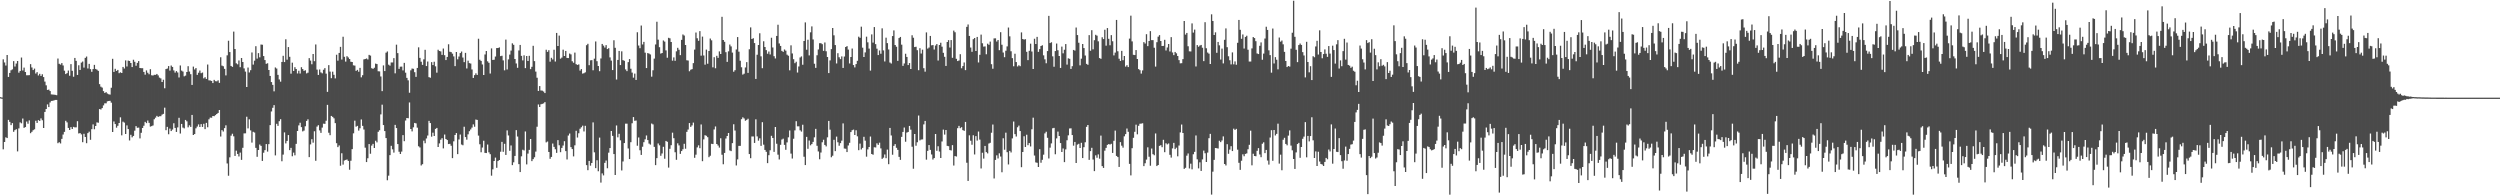 <?xml version="1.0" encoding="UTF-8"?>
<svg xmlns="http://www.w3.org/2000/svg" width="1920" height="150">
  <path d="M0 74.613h1v1.000H0zM1 74.894h1v1.000H1zM2 45.551h1v69.129H2zM3 47.996h1v61.076H3zM4 50.316h1v55.137H4zM5 42.252h1v63.795H5zM6 59.082h1v32.993H6zM7 56.007h1v37.571H7zM8 53.955h1v42.142H8zM9 53.288h1v41.287H9zM10 46.947h1v54.271H10zM11 51.111h1v48.824H11zM12 48.803h1v50.432H12zM13 46.834h1v69.457H13zM14 55.831h1v42.802H14zM15 54.465h1v39.517H15zM16 44.159h1v50.563H16zM17 54.142h1v36.882H17zM18 51.922h1v46.304H18zM19 55.318h1v42.266H19zM20 57.809h1v35.554H20zM21 57.821h1v37.212H21zM22 57.679h1v34.791H22zM23 49.251h1v53.048H23zM24 51.817h1v49.386H24zM25 53.800h1v46.169H25zM26 52.674h1v46.660H26zM27 56.479h1v36.225H27zM28 55.411h1v39.012H28zM29 57.943h1v34.317H29zM30 56.678h1v36.207H30zM31 58.323h1v32.632H31zM32 57.029h1v35.317H32zM33 59.196h1v39.108H33zM34 62.677h1v23.294H34zM35 65.559h1v18.144H35zM36 69.049h1v11.123H36zM37 68.823h1v13.400H37zM38 69.916h1v8.763H38zM39 72.512h1v5.022H39zM40 72.597h1v4.837H40zM41 72.727h1v4.386H41zM42 72.871h1v3.866H42zM43 73.115h1v3.622H43zM44 44.954h1v65.013H44zM45 49.001h1v60.222H45zM46 49.609h1v60.550H46zM47 48.412h1v58.259H47zM48 50.270h1v53.050H48zM49 54.259h1v47.003H49zM50 56.871h1v35.893H50zM51 56.180h1v37.810H51zM52 54.169h1v44.076H52zM53 58.183h1v41.645H53zM54 49.249h1v48.393H54zM55 54.359h1v44.730H55zM56 58.921h1v38.521H56zM57 44.475h1v53.355H57zM58 46.740h1v51.043H58zM59 57.531h1v35.570H59zM60 50.143h1v52.339H60zM61 53.715h1v48.484H61zM62 48.054h1v55.155H62zM63 47.274h1v61.943H63zM64 51.921h1v50.859H64zM65 44.462h1v60.730H65zM66 43.411h1v66.584H66zM67 52.593h1v49.649H67zM68 49.074h1v52.054H68zM69 53.091h1v54.264H69zM70 55.150h1v44.092H70zM71 53.065h1v42.484H71zM72 49.837h1v49.431H72zM73 52.936h1v43.816H73zM74 53.529h1v40.462H74zM75 54.414h1v39.832H75zM76 64.613h1v19.128H76zM77 66.557h1v17.578H77zM78 67.262h1v15.746H78zM79 69.974h1v10.994H79zM80 71.366h1v8.005H80zM81 70.747h1v8.603H81zM82 71.840h1v5.962H82zM83 72.419h1v5.155H83zM84 72.677h1v4.740H84zM85 67.373h1v11.490H85zM86 45.172h1v56.217H86zM87 55.229h1v38.081H87zM88 52.823h1v42.440H88zM89 54.468h1v43.564H89zM90 53.725h1v42.887H90zM91 56.200h1v38.254H91zM92 55.535h1v34.594H92zM93 56.055h1v47.878H93zM94 51.393h1v42.057H94zM95 52.645h1v41.497H95zM96 46.386h1v56.541H96zM97 51.025h1v45.280H97zM98 46.566h1v52.551H98zM99 46.828h1v61.068H99zM100 48.397h1v55.114H100zM101 51.530h1v53.963H101zM102 45.884h1v58.521H102zM103 47.462h1v52.905H103zM104 50.487h1v46.377H104zM105 48.302h1v49.836H105zM106 46.889h1v51.107H106zM107 52.217h1v54.057H107zM108 52.363h1v49.615H108zM109 52.381h1v45.936H109zM110 55.252h1v41.330H110zM111 57.333h1v36.267H111zM112 54.060h1v40.512H112zM113 55.868h1v36.720H113zM114 57.027h1v37.331H114zM115 53.140h1v44.091H115zM116 57.824h1v39.039H116zM117 57.992h1v38.348H117zM118 57.457h1v34.155H118zM119 57.507h1v32.860H119zM120 56.778h1v32.188H120zM121 57.893h1v31.909H121zM122 59.580h1v29.730H122zM123 60.185h1v29.031H123zM124 62.985h1v25.041H124zM125 61.224h1v26.205H125zM126 67.805h1v14.892H126zM127 53.047h1v46.952H127zM128 52.636h1v44.815H128zM129 50.732h1v52.386H129zM130 54.211h1v44.557H130zM131 50.327h1v50.353H131zM132 51.416h1v48.047H132zM133 54.083h1v40.598H133zM134 55.759h1v42.501H134zM135 54.573h1v46.764H135zM136 55.674h1v42.169H136zM137 59.507h1v30.977H137zM138 50.297h1v52.235H138zM139 54.211h1v40.953H139zM140 54.930h1v43.077H140zM141 58.647h1v39.950H141zM142 58.070h1v34.023H142zM143 55.272h1v37.911H143zM144 50.826h1v46.957H144zM145 54.939h1v41.334H145zM146 56.983h1v40.499H146zM147 65.236h1v23.035H147zM148 51.152h1v52.518H148zM149 53.347h1v49.629H149zM150 52.298h1v46.278H150zM151 57.500h1v39.660H151zM152 55.850h1v39.671H152zM153 54.146h1v43.390H153zM154 56.209h1v39.144H154zM155 55.714h1v41.749H155zM156 60.171h1v34.925H156zM157 59.300h1v39.858H157zM158 60.617h1v33.737H158zM159 49.570h1v48.167H159zM160 61.679h1v29.985H160zM161 61.814h1v28.521H161zM162 62.148h1v28.258H162zM163 63.805h1v25.259H163zM164 61.330h1v27.930H164zM165 62.351h1v26.051H165zM166 62.449h1v25.096H166zM167 61.682h1v25.072H167zM168 63.643h1v20.861H168zM169 44.004h1v60.874H169zM170 50.371h1v49.568H170zM171 50.916h1v50.080H171zM172 52.891h1v45.503H172zM173 57.905h1v38.345H173zM174 42.499h1v83.052H174zM175 31.309h1v103.643H175zM176 39.975h1v80.850H176zM177 50.661h1v53.530H177zM178 51.342h1v51.347H178zM179 24.263h1v80.459H179zM180 37.609h1v82.148H180zM181 48.626h1v67.084H181zM182 49.418h1v68.786H182zM183 46.413h1v73.746H183zM184 51.586h1v65.636H184zM185 44.526h1v78.270H185zM186 47.600h1v65.910H186zM187 52.525h1v49.948H187zM188 54.968h1v47.454H188zM189 66.796h1v22.858H189zM190 51.847h1v46.785H190zM191 55.674h1v35.993H191zM192 53.890h1v46.277H192zM193 40.311h1v69.187H193zM194 49.617h1v51.582H194zM195 46.571h1v55.193H195zM196 35.467h1v78.120H196zM197 45.013h1v75.392H197zM198 40.783h1v74.413H198zM199 44.010h1v66.969H199zM200 34.205h1v77.800H200zM201 34.369h1v89.224H201zM202 43.075h1v74.248H202zM203 46.142h1v69.165H203zM204 48.998h1v61.662H204zM205 48.595h1v67.828H205zM206 53.738h1v56.933H206zM207 58.329h1v37.792H207zM208 63.008h1v22.608H208zM209 65.195h1v17.614H209zM210 70.162h1v10.556H210zM211 51.810h1v67.534H211zM212 52.614h1v42.487H212zM213 57.486h1v39.204H213zM214 61.038h1v32.047H214zM215 62.710h1v28.849H215zM216 47.552h1v76.321H216zM217 42.859h1v75.865H217zM218 47.671h1v54.013H218zM219 30.167h1v79.963H219zM220 45.814h1v62.398H220zM221 36.172h1v67.555H221zM222 43.604h1v71.688H222zM223 56.569h1v56.977H223zM224 48.143h1v71.860H224zM225 54.468h1v62.731H225zM226 51.603h1v67.678H226zM227 53.016h1v57.453H227zM228 56.400h1v44.215H228zM229 54.326h1v41.970H229zM230 56.458h1v37.813H230zM231 51.614h1v46.038H231zM232 53.018h1v47.919H232zM233 54.439h1v45.884H233zM234 53.958h1v43.038H234zM235 56.367h1v36.493H235zM236 55.814h1v35.819H236zM237 44.663h1v76.016H237zM238 46.536h1v64.367H238zM239 49.353h1v57.559H239zM240 41.450h1v68.139H240zM241 46.988h1v53.811H241zM242 34.150h1v89.328H242zM243 53.432h1v43.815H243zM244 57.566h1v38.581H244zM245 53.339h1v46.798H245zM246 55.619h1v46.401H246zM247 56.321h1v41.699H247zM248 53.554h1v41.430H248zM249 52.323h1v42.800H249zM250 56.555h1v36.145H250zM251 70.571h1v9.970H251zM252 50.035h1v51.920H252zM253 55.000h1v48.820H253zM254 60.060h1v29.002H254zM255 55.049h1v34.694H255zM256 57.455h1v33.444H256zM257 60.193h1v34.361H257zM258 42.039h1v67.926H258zM259 46.608h1v66.388H259zM260 40.650h1v71.090H260zM261 35.969h1v91.320H261zM262 45.731h1v71.999H262zM263 28.208h1v98.201H263zM264 43.637h1v79.637H264zM265 47.319h1v75.491H265zM266 43.155h1v79.339H266zM267 44.121h1v79.500H267zM268 45.326h1v85.044H268zM269 47.434h1v75.995H269zM270 47.611h1v66.935H270zM271 50.190h1v52.218H271zM272 50.383h1v42.303H272zM273 54.433h1v42.850H273zM274 53.652h1v43.027H274zM275 55.077h1v45.229H275zM276 52.104h1v46.403H276zM277 59.414h1v32.332H277zM278 57.769h1v38.879H278zM279 45.613h1v53.866H279zM280 45.287h1v68.114H280zM281 44.885h1v79.569H281zM282 45.648h1v75.898H282zM283 42.120h1v68.511H283zM284 42.727h1v75.322H284zM285 52.386h1v59.416H285zM286 52.876h1v57.602H286zM287 52.032h1v61.636H287zM288 48.829h1v59.258H288zM289 49.199h1v60.158H289zM290 54.744h1v46.494H290zM291 54.819h1v45.206H291zM292 58.741h1v29.125H292zM293 69.981h1v10.392H293zM294 50.220h1v45.841H294zM295 54.581h1v46.094H295zM296 40.458h1v65.565H296zM297 39.542h1v98.891H297zM298 49.684h1v85.217H298zM299 50.423h1v68.726H299zM300 47.985h1v63.991H300zM301 47.974h1v66.699H301zM302 44.634h1v72.587H302zM303 56.330h1v39.557H303zM304 34.329h1v64.039H304zM305 40.815h1v69.847H305zM306 52.902h1v63.624H306zM307 51.218h1v67.063H307zM308 51.143h1v65.274H308zM309 54.060h1v49.710H309zM310 48.268h1v60.158H310zM311 55.830h1v36.719H311zM312 59.778h1v30.844H312zM313 61.702h1v29.110H313zM314 71.210h1v7.493H314zM315 54.020h1v45.075H315zM316 52.638h1v48.265H316zM317 52.837h1v44.962H317zM318 55.446h1v38.965H318zM319 59.020h1v35.764H319zM320 52.161h1v45.906H320zM321 36.340h1v76.015H321zM322 44.427h1v68.827H322zM323 47.423h1v79.658H323zM324 49.824h1v76.290H324zM325 45.575h1v62.475H325zM326 38.227h1v71.817H326zM327 50.747h1v55.612H327zM328 47.252h1v56.844H328zM329 59.236h1v33.606H329zM330 59.681h1v34.850H330zM331 47.695h1v57.250H331zM332 49.965h1v51.925H332zM333 47.412h1v57.026H333zM334 50.945h1v48.050H334zM335 55.810h1v42.435H335zM336 38.206h1v74.715H336zM337 39.146h1v70.964H337zM338 39.484h1v67.820H338zM339 42.115h1v64.031H339zM340 37.274h1v76.685H340zM341 42.375h1v60.973H341zM342 46.143h1v60.629H342zM343 43.746h1v63.815H343zM344 33.980h1v76.659H344zM345 39.739h1v70.706H345zM346 40.022h1v71.883H346zM347 41.223h1v80.240H347zM348 43.333h1v65.211H348zM349 50.805h1v52.884H349zM350 39.916h1v62.293H350zM351 45.550h1v72.808H351zM352 43.395h1v63.699H352zM353 40.761h1v62.568H353zM354 39.575h1v71.439H354zM355 44.187h1v67.402H355zM356 47.718h1v49.626H356zM357 40.604h1v64.667H357zM358 52.585h1v54.679H358zM359 46.615h1v56.543H359zM360 48.495h1v52.250H360zM361 48.782h1v50.625H361zM362 53.348h1v44.674H362zM363 59.846h1v35.703H363zM364 57.706h1v39.609H364zM365 56.336h1v35.459H365zM366 57.545h1v34.582H366zM367 29.729h1v74.405H367zM368 45.899h1v64.909H368zM369 46.780h1v70.161H369zM370 49.532h1v63.775H370zM371 57.588h1v50.512H371zM372 41.835h1v75.579H372zM373 39.172h1v78.377H373zM374 47.093h1v63.901H374zM375 48.212h1v68.763H375zM376 56.461h1v61.988H376zM377 37.164h1v97.774H377zM378 46.043h1v84.027H378zM379 45.880h1v77.785H379zM380 43.413h1v77.613H380zM381 36.935h1v91.927H381zM382 36.845h1v86.852H382zM383 36.399h1v86.488H383zM384 43.094h1v73.415H384zM385 42.815h1v66.157H385zM386 46.375h1v70.214H386zM387 54.034h1v56.402H387zM388 30.400h1v88.576H388zM389 53.325h1v46.823H389zM390 45.611h1v58.438H390zM391 41.954h1v73.842H391zM392 38.865h1v72.842H392zM393 33.300h1v93.502H393zM394 34.424h1v90.256H394zM395 45.332h1v74.439H395zM396 48.727h1v51.220H396zM397 52.050h1v52.823H397zM398 38.770h1v87.291H398zM399 34.484h1v97.683H399zM400 42.902h1v77.164H400zM401 46.400h1v68.580H401zM402 42.492h1v73.046H402zM403 52.334h1v48.631H403zM404 42.995h1v83.246H404zM405 46.845h1v71.129H405zM406 42.830h1v72.255H406zM407 53.107h1v53.647H407zM408 51.327h1v72.423H408zM409 35.169h1v87.057H409zM410 46.963h1v73.838H410zM411 55.011h1v61.444H411zM412 59.719h1v37.620H412zM413 69.815h1v10.439H413zM414 66.088h1v16.092H414zM415 69.454h1v10.626H415zM416 69.624h1v10.161H416zM417 70.324h1v9.111H417zM418 71.493h1v6.944H418zM419 38.193h1v71.154H419zM420 39.835h1v68.858H420zM421 38.576h1v78.134H421zM422 47.343h1v74.629H422zM423 44.383h1v76.132H423zM424 45.651h1v64.599H424zM425 38.203h1v74.597H425zM426 47.276h1v67.374H426zM427 25.295h1v92.108H427zM428 35.328h1v72.307H428zM429 27.359h1v84.196H429zM430 45.038h1v71.870H430zM431 44.236h1v69.378H431zM432 38.130h1v73.665H432zM433 43.013h1v65.408H433zM434 39.118h1v76.961H434zM435 44.500h1v77.960H435zM436 44.573h1v59.539H436zM437 41.105h1v61.457H437zM438 41.760h1v71.241H438zM439 47.063h1v67.436H439zM440 48.179h1v71.944H440zM441 40.388h1v71.209H441zM442 49.285h1v51.172H442zM443 49.887h1v55.728H443zM444 49.437h1v52.915H444zM445 54.208h1v44.651H445zM446 53.062h1v44.689H446zM447 56.541h1v39.989H447zM448 56.195h1v44.795H448zM449 55.561h1v41.064H449zM450 34.699h1v92.142H450zM451 33.626h1v97.081H451zM452 50.092h1v73.495H452zM453 46.311h1v80.920H453zM454 46.180h1v79.029H454zM455 53.955h1v40.046H455zM456 45.049h1v71.919H456zM457 31.834h1v97.269H457zM458 47.020h1v76.066H458zM459 50.708h1v80.806H459zM460 54.705h1v50.978H460zM461 44.898h1v95.348H461zM462 33.751h1v99.439H462zM463 35.033h1v99.675H463zM464 36.495h1v88.607H464zM465 34.672h1v88.595H465zM466 37.671h1v91.558H466zM467 37.037h1v80.222H467zM468 44.065h1v69.661H468zM469 46.536h1v54.062H469zM470 53.803h1v50.548H470zM471 30.944h1v87.393H471zM472 36.690h1v97.690H472zM473 61.079h1v35.284H473zM474 46.014h1v59.474H474zM475 39.135h1v63.606H475zM476 49.980h1v57.784H476zM477 39.407h1v91.531H477zM478 46.166h1v77.834H478zM479 46.704h1v63.184H479zM480 53.319h1v41.663H480zM481 54.647h1v40.345H481zM482 47.707h1v66.315H482zM483 45.365h1v76.811H483zM484 52.810h1v56.417H484zM485 55.778h1v38.893H485zM486 59.670h1v30.254H486zM487 56.536h1v36.224H487zM488 61.385h1v31.165H488zM489 24.791h1v87.150H489zM490 34.986h1v70.571H490zM491 37.026h1v78.402H491zM492 19.632h1v99.371H492zM493 34.172h1v78.524H493zM494 32.157h1v77.053H494zM495 40.443h1v66.568H495zM496 52.278h1v51.768H496zM497 40.753h1v66.818H497zM498 41.162h1v69.111H498zM499 41.824h1v69.241H499zM500 58.905h1v35.952H500zM501 53.956h1v41.590H501zM502 45.011h1v67.777H502zM503 34.129h1v92.694H503zM504 16.714h1v104.757H504zM505 30.457h1v79.714H505zM506 36.229h1v75.364H506zM507 41.187h1v78.456H507zM508 40.695h1v77.145H508zM509 31.057h1v81.669H509zM510 31.955h1v89.951H510zM511 38.690h1v69.547H511zM512 44.363h1v64.564H512zM513 29.007h1v99.708H513zM514 29.460h1v84.807H514zM515 32.238h1v79.296H515zM516 46.576h1v55.291H516zM517 44.096h1v62.037H517zM518 46.691h1v70.246H518zM519 39.420h1v83.297H519zM520 36.688h1v73.410H520zM521 38.179h1v73.511H521zM522 42.353h1v75.821H522zM523 30.621h1v85.388H523zM524 26.447h1v88.209H524zM525 27.274h1v83.184H525zM526 34.561h1v79.648H526zM527 46.285h1v54.997H527zM528 46.472h1v53.001H528zM529 54.717h1v39.814H529zM530 53.581h1v43.845H530zM531 53.118h1v43.200H531zM532 48.508h1v45.632H532zM533 38.110h1v83.104H533zM534 24.986h1v93.783H534zM535 29.390h1v83.798H535zM536 31.332h1v80.270H536zM537 23.898h1v89.922H537zM538 42.770h1v52.812H538zM539 28.130h1v95.664H539zM540 42.585h1v64.461H540zM541 49.667h1v54.166H541zM542 38.092h1v66.192H542zM543 48.935h1v56.424H543zM544 39.187h1v81.557H544zM545 29.614h1v90.010H545zM546 30.976h1v79.488H546zM547 51.723h1v58.922H547zM548 43.920h1v55.517H548zM549 52.449h1v44.682H549zM550 42.867h1v67.714H550zM551 44.441h1v67.343H551zM552 39.487h1v73.870H552zM553 41.464h1v64.745H553zM554 12.899h1v105.953H554zM555 30.711h1v95.423H555zM556 32.105h1v85.359H556zM557 40.088h1v66.282H557zM558 47.509h1v56.955H558zM559 39.431h1v62.725H559zM560 34.209h1v81.328H560zM561 35.628h1v80.451H561zM562 40.398h1v69.521H562zM563 55.075h1v40.354H563zM564 53.938h1v46.287H564zM565 38.010h1v89.062H565zM566 28.491h1v93.935H566zM567 39.664h1v72.338H567zM568 46.659h1v65.350H568zM569 51.654h1v39.912H569zM570 57.292h1v32.820H570zM571 56.571h1v34.397H571zM572 51.824h1v40.921H572zM573 47.715h1v44.361H573zM574 55.967h1v35.241H574zM575 37.850h1v80.481H575zM576 21.027h1v100.481H576zM577 29.943h1v74.879H577zM578 29.361h1v75.457H578zM579 33.098h1v76.664H579zM580 60.642h1v31.016H580zM581 42.030h1v62.741H581zM582 34.553h1v73.496H582zM583 25.567h1v80.694H583zM584 43.276h1v68.743H584zM585 52.392h1v41.432H585zM586 31.671h1v79.433H586zM587 36.102h1v79.053H587zM588 38.485h1v78.080H588zM589 41.283h1v84.026H589zM590 39.572h1v79.626H590zM591 41.821h1v73.562H591zM592 28.977h1v75.327H592zM593 36.469h1v69.538H593zM594 43.165h1v73.487H594zM595 44.901h1v52.657H595zM596 27.575h1v82.817H596zM597 18.993h1v99.790H597zM598 33.364h1v89.104H598zM599 35.256h1v75.940H599zM600 39.087h1v68.075H600zM601 39.813h1v66.708H601zM602 38.013h1v73.251H602zM603 38.900h1v76.126H603zM604 41.991h1v67.387H604zM605 42.782h1v62.673H605zM606 54.039h1v46.178H606zM607 34.834h1v83.131H607zM608 41.049h1v80.691H608zM609 45.476h1v61.083H609zM610 48.520h1v51.602H610zM611 47.403h1v45.674H611zM612 55.703h1v41.323H612zM613 51.057h1v45.947H613zM614 44.111h1v55.996H614zM615 43.319h1v57.737H615zM616 49.712h1v46.074H616zM617 31.468h1v88.925H617zM618 17.194h1v109.556H618zM619 38.197h1v66.927H619zM620 30.538h1v83.740H620zM621 42.562h1v65.369H621zM622 24.849h1v86.779H622zM623 20.253h1v90.415H623zM624 30.285h1v78.666H624zM625 48.936h1v56.514H625zM626 52.123h1v46.859H626zM627 42.451h1v69.528H627zM628 37.982h1v78.347H628zM629 33.177h1v89.136H629zM630 33.181h1v83.977H630zM631 33.945h1v75.334H631zM632 39.090h1v68.216H632zM633 32.589h1v78.731H633zM634 39.372h1v73.074H634zM635 43.753h1v61.724H635zM636 56.130h1v36.745H636zM637 46.362h1v53.218H637zM638 37.710h1v83.065H638zM639 21.482h1v98.131H639zM640 27.156h1v80.192H640zM641 34.588h1v81.479H641zM642 48.737h1v56.189H642zM643 40.850h1v68.431H643zM644 43.982h1v67.936H644zM645 45.420h1v64.515H645zM646 43.335h1v64.699H646zM647 52.186h1v42.562H647zM648 43.420h1v70.665H648zM649 36.091h1v78.130H649zM650 35.420h1v81.379H650zM651 38.073h1v73.627H651zM652 48.740h1v60.917H652zM653 43.800h1v57.627H653zM654 37.287h1v62.694H654zM655 49.973h1v49.585H655zM656 51.781h1v51.904H656zM657 49.223h1v50.832H657zM658 46.713h1v57.978H658zM659 28.139h1v87.224H659zM660 29.018h1v81.256H660zM661 20.485h1v94.311H661zM662 36.622h1v76.946H662zM663 43.777h1v61.293H663zM664 40.222h1v67.817H664zM665 28.173h1v92.148H665zM666 32.488h1v82.236H666zM667 37.304h1v75.600H667zM668 54.236h1v50.614H668zM669 26.442h1v91.817H669zM670 32.723h1v86.093H670zM671 20.773h1v92.349H671zM672 33.913h1v79.333H672zM673 37.364h1v72.724H673zM674 42.313h1v68.957H674zM675 38.733h1v70.847H675zM676 41.253h1v72.709H676zM677 21.764h1v100.232H677zM678 38.716h1v82.364H678zM679 47.208h1v71.436H679zM680 28.927h1v92.548H680zM681 33.121h1v81.786H681zM682 37.993h1v88.101H682zM683 48.036h1v50.192H683zM684 48.767h1v55.268H684zM685 27.704h1v91.108H685zM686 23.351h1v88.665H686zM687 34.545h1v76.138H687zM688 35.917h1v77.580H688zM689 46.734h1v68.347H689zM690 29.255h1v91.217H690zM691 28.348h1v94.450H691zM692 34.292h1v70.818H692zM693 50.579h1v50.737H693zM694 48.755h1v49.182H694zM695 41.280h1v67.553H695zM696 43.750h1v58.071H696zM697 49.974h1v51.374H697zM698 48.434h1v48.306H698zM699 53.003h1v46.579H699zM700 27.095h1v85.582H700zM701 28.983h1v100.600H701zM702 36.127h1v66.798H702zM703 35.907h1v76.002H703zM704 38.529h1v70.752H704zM705 53.929h1v34.793H705zM706 37.029h1v70.822H706zM707 41.116h1v66.020H707zM708 38.120h1v68.939H708zM709 52.361h1v43.166H709zM710 55.052h1v37.819H710zM711 24.860h1v97.780H711zM712 37.334h1v78.551H712zM713 36.519h1v74.902H713zM714 27.621h1v87.462H714zM715 34.839h1v83.791H715zM716 34.602h1v87.935H716zM717 38.042h1v83.344H717zM718 34.977h1v67.935H718zM719 33.846h1v81.986H719zM720 46.506h1v65.836H720zM721 34.574h1v81.800H721zM722 32.817h1v88.506H722zM723 35.827h1v72.826H723zM724 40.533h1v59.026H724zM725 43.639h1v59.711H725zM726 50.656h1v49.185H726zM727 32.240h1v79.769H727zM728 30.807h1v81.460H728zM729 36.532h1v78.700H729zM730 30.763h1v84.790H730zM731 44.372h1v67.072H731zM732 23.519h1v103.626H732zM733 24.769h1v95.085H733zM734 45.154h1v75.058H734zM735 46.888h1v51.581H735zM736 46.419h1v50.267H736zM737 41.646h1v56.818H737zM738 52.416h1v45.276H738zM739 50.761h1v49.177H739zM740 47.987h1v52.498H740zM741 53.883h1v39.752H741zM742 20.654h1v104.330H742zM743 18.779h1v120.189H743zM744 27.598h1v76.353H744zM745 36.503h1v71.603H745zM746 39.782h1v71.388H746zM747 30.082h1v73.791H747zM748 29.165h1v89.486H748zM749 39.186h1v65.372H749zM750 28.366h1v79.635H750zM751 47.978h1v53.055H751zM752 42.112h1v65.089H752zM753 26.554h1v102.842H753zM754 33.221h1v84.103H754zM755 35.802h1v86.014H755zM756 35.657h1v76.395H756zM757 41.692h1v75.147H757zM758 33.517h1v84.314H758zM759 34.386h1v75.853H759zM760 31.952h1v77.707H760zM761 49.312h1v52.625H761zM762 52.772h1v42.857H762zM763 29.510h1v107.529H763zM764 29.437h1v93.401H764zM765 31.922h1v87.363H765zM766 30.712h1v90.966H766zM767 38.533h1v79.240H767zM768 24.737h1v95.492H768zM769 34.333h1v97.970H769zM770 40.371h1v65.829H770zM771 43.913h1v71.089H771zM772 38.988h1v62.916H772zM773 35.615h1v81.265H773zM774 21.130h1v105.180H774zM775 27.921h1v87.933H775zM776 39.368h1v77.737H776zM777 44.628h1v61.666H777zM778 50.893h1v42.437H778zM779 41.264h1v61.742H779zM780 47.659h1v57.187H780zM781 51.026h1v46.737H781zM782 50.136h1v46.332H782zM783 50.827h1v49.836H783zM784 24.858h1v103.568H784zM785 29.950h1v86.791H785zM786 30.418h1v74.220H786zM787 30.128h1v82.784H787zM788 39.798h1v63.685H788zM789 46.175h1v65.330H789zM790 39.001h1v70.898H790zM791 33.541h1v78.941H791zM792 39.586h1v59.711H792zM793 53.002h1v37.388H793zM794 29.767h1v89.707H794zM795 33.782h1v90.961H795zM796 28.295h1v96.756H796zM797 39.841h1v88.429H797zM798 37.727h1v76.881H798zM799 35.338h1v89.643H799zM800 34.784h1v87.926H800zM801 42.514h1v76.284H801zM802 45.554h1v56.904H802zM803 48.604h1v52.558H803zM804 39.225h1v66.618H804zM805 12.168h1v109.545H805zM806 33.091h1v80.315H806zM807 32.455h1v77.653H807zM808 43.251h1v55.274H808zM809 51.240h1v46.970H809zM810 39.236h1v79.218H810zM811 33.410h1v72.874H811zM812 38.587h1v62.466H812zM813 43.027h1v61.429H813zM814 52.151h1v57.739H814zM815 35.769h1v80.950H815zM816 40.980h1v73.029H816zM817 38.216h1v86.294H817zM818 33.865h1v80.881H818zM819 49.636h1v58.101H819zM820 44.824h1v59.094H820zM821 45.167h1v53.510H821zM822 52.941h1v45.642H822zM823 50.847h1v52.882H823zM824 38.331h1v73.538H824zM825 38.848h1v70.164H825zM826 21.129h1v104.064H826zM827 26.952h1v84.103H827zM828 32.844h1v77.581H828zM829 50.172h1v63.499H829zM830 45.049h1v64.635H830zM831 33.778h1v87.618H831zM832 36.927h1v76.126H832zM833 42.628h1v66.609H833zM834 49.057h1v48.352H834zM835 49.750h1v46.275H835zM836 26.991h1v95.783H836zM837 38.972h1v77.087H837zM838 23.184h1v90.332H838zM839 37.884h1v84.642H839zM840 30.871h1v100.550H840zM841 26.737h1v92.571H841zM842 27.417h1v93.730H842zM843 31.767h1v86.822H843zM844 44.588h1v77.270H844zM845 45.182h1v58.957H845zM846 28.621h1v98.945H846zM847 29.990h1v98.983H847zM848 22.856h1v92.874H848zM849 35.093h1v78.486H849zM850 21.531h1v89.724H850zM851 29.794h1v80.859H851zM852 34.761h1v76.244H852zM853 26.984h1v83.471H853zM854 31.691h1v85.761H854zM855 42.542h1v65.595H855zM856 40.399h1v59.910H856zM857 15.327h1v104.440H857zM858 39.389h1v81.248H858zM859 45.104h1v83.100H859zM860 46.818h1v62.345H860zM861 39.057h1v72.794H861zM862 46.228h1v67.165H862zM863 42.988h1v61.714H863zM864 51.161h1v51.835H864zM865 50.088h1v48.605H865zM866 51.527h1v49.671H866zM867 29.636h1v96.200H867zM868 12.014h1v122.706H868zM869 31.809h1v82.019H869zM870 42.092h1v63.756H870zM871 42.273h1v58.939H871zM872 38.429h1v57.297H872zM873 45.325h1v57.835H873zM874 53.051h1v43.550H874zM875 53.930h1v41.096H875zM876 56.508h1v38.443H876zM877 54.051h1v40.611H877zM878 32.349h1v95.265H878zM879 33.438h1v91.958H879zM880 26.277h1v96.273H880zM881 35.447h1v77.684H881zM882 31.503h1v88.882H882zM883 23.911h1v103.384H883zM884 30.838h1v83.245H884zM885 30.805h1v87.619H885zM886 36.641h1v82.590H886zM887 51.151h1v51.347H887zM888 32.397h1v95.147H888zM889 28.156h1v98.565H889zM890 26.971h1v85.070H890zM891 31.468h1v80.053H891zM892 35.319h1v77.745H892zM893 35.231h1v72.118H893zM894 30.565h1v86.336H894zM895 38.733h1v71.287H895zM896 36.473h1v74.407H896zM897 33.790h1v76.406H897zM898 39.523h1v79.347H898zM899 28.529h1v92.524H899zM900 40.268h1v73.677H900zM901 42.318h1v67.392H901zM902 39.885h1v74.645H902zM903 40.965h1v72.429H903zM904 42.996h1v77.048H904zM905 46.179h1v65.601H905zM906 48.617h1v53.086H906zM907 48.512h1v47.114H907zM908 45.391h1v56.759H908zM909 16.112h1v113.576H909zM910 26.587h1v102.268H910zM911 25.295h1v94.234H911zM912 35.523h1v82.337H912zM913 39.440h1v89.945H913zM914 39.511h1v86.207H914zM915 17.956h1v112.109H915zM916 25.053h1v93.427H916zM917 22.736h1v93.914H917zM918 51.038h1v53.007H918zM919 34.625h1v87.731H919zM920 35.890h1v93.459H920zM921 34.949h1v89.734H921zM922 34.502h1v96.796H922zM923 36.643h1v85.756H923zM924 46.927h1v68.717H924zM925 17.052h1v100.677H925zM926 37.068h1v87.334H926zM927 40.371h1v76.809H927zM928 41.205h1v64.936H928zM929 49.149h1v53.658H929zM930 11.008h1v138.447H930zM931 16.122h1v115.738H931zM932 26.885h1v95.902H932zM933 24.824h1v88.845H933zM934 40.541h1v73.288H934zM935 32.225h1v81.838H935zM936 34.822h1v73.259H936zM937 45.702h1v63.452H937zM938 37.329h1v70.538H938zM939 48.666h1v56.066H939zM940 30.545h1v95.412H940zM941 21.800h1v105.256H941zM942 36.245h1v74.500H942zM943 43.218h1v74.918H943zM944 46.297h1v68.579H944zM945 49.437h1v62.838H945zM946 40.262h1v75.779H946zM947 49.382h1v49.438H947zM948 47.171h1v52.623H948zM949 49.693h1v49.270H949zM950 32.861h1v82.067H950zM951 15.320h1v109.728H951zM952 22.901h1v107.552H952zM953 29.774h1v93.682H953zM954 26.464h1v92.069H954zM955 37.295h1v82.694H955zM956 28.343h1v89.895H956zM957 27.450h1v90.360H957zM958 38.179h1v76.472H958zM959 47.235h1v63.990H959zM960 47.276h1v53.054H960zM961 37.156h1v89.813H961zM962 28.465h1v89.601H962zM963 29.245h1v90.575H963zM964 31.663h1v88.353H964zM965 41.047h1v74.754H965zM966 41.504h1v72.254H966zM967 35.154h1v83.480H967zM968 32.561h1v88.158H968zM969 45.889h1v64.519H969zM970 41.172h1v68.155H970zM971 29.605h1v87.985H971zM972 20.513h1v94.643H972zM973 22.997h1v100.274H973zM974 38.655h1v87.755H974zM975 42.331h1v63.282H975zM976 55.793h1v44.201H976zM977 21.887h1v101.612H977zM978 48.736h1v51.118H978zM979 43.888h1v60.138H979zM980 45.896h1v56.912H980zM981 53.228h1v41.771H981zM982 28.823h1v96.833H982zM983 32.006h1v86.799H983zM984 31.144h1v99.637H984zM985 34.034h1v73.267H985zM986 39.824h1v65.992H986zM987 46.841h1v63.709H987zM988 51.525h1v60.098H988zM989 50.705h1v53.456H989zM990 51.168h1v48.979H990zM991 37.398h1v74.405H991zM992 25.165h1v90.311H992zM993 0.566h1v121.543H993zM994 28.247h1v101.497H994zM995 38.231h1v78.796H995zM996 47.715h1v62.926H996zM997 34.628h1v75.103H997zM998 33.433h1v87.757H998zM999 34.530h1v78.390H999zM1000 40.061h1v66.525H1000zM1001 42.572h1v62.316H1001zM1002 59.430h1v34.390H1002zM1003 32.094h1v88.718H1003zM1004 47.631h1v56.773H1004zM1005 55.557h1v53.040H1005zM1006 50.842h1v53.653H1006zM1007 61.505h1v28.532H1007zM1008 43.148h1v64.647H1008zM1009 43.988h1v77.376H1009zM1010 35.685h1v80.577H1010zM1011 31.360h1v96.136H1011zM1012 41.868h1v74.679H1012zM1013 23.317h1v100.764H1013zM1014 39.928h1v86.044H1014zM1015 44.740h1v81.624H1015zM1016 41.526h1v85.983H1016zM1017 37.930h1v86.439H1017zM1018 41.267h1v80.038H1018zM1019 43.665h1v78.661H1019zM1020 35.390h1v79.445H1020zM1021 41.176h1v75.150H1021zM1022 59.038h1v36.486H1022zM1023 35.071h1v90.613H1023zM1024 38.434h1v75.994H1024zM1025 48.838h1v49.863H1025zM1026 34.049h1v82.537H1026zM1027 30.811h1v85.996H1027zM1028 52.611h1v53.465H1028zM1029 46.388h1v72.770H1029zM1030 50.839h1v72.969H1030zM1031 39.270h1v90.328H1031zM1032 29.790h1v93.465H1032zM1033 45.786h1v66.822H1033zM1034 32.679h1v90.784H1034zM1035 49.885h1v68.419H1035zM1036 50.440h1v63.907H1036zM1037 52.091h1v58.986H1037zM1038 51.223h1v59.535H1038zM1039 54.330h1v53.660H1039zM1040 55.095h1v38.527H1040zM1041 65.463h1v20.837H1041zM1042 62.015h1v22.349H1042zM1043 70.632h1v9.137H1043zM1044 34.992h1v83.371H1044zM1045 37.310h1v83.719H1045zM1046 45.512h1v61.144H1046zM1047 48.016h1v51.684H1047zM1048 53.303h1v46.089H1048zM1049 30.830h1v103.663H1049zM1050 33.081h1v115.991H1050zM1051 32.347h1v87.476H1051zM1052 40.406h1v81.046H1052zM1053 30.096h1v90.269H1053zM1054 62.208h1v28.877H1054zM1055 37.435h1v80.126H1055zM1056 42.321h1v79.420H1056zM1057 53.299h1v67.649H1057zM1058 47.891h1v69.416H1058zM1059 50.877h1v58.472H1059zM1060 45.478h1v64.406H1060zM1061 50.468h1v61.353H1061zM1062 49.751h1v54.476H1062zM1063 50.986h1v47.766H1063zM1064 60.768h1v30.871H1064zM1065 47.738h1v48.641H1065zM1066 56.078h1v40.705H1066zM1067 54.306h1v41.089H1067zM1068 59.062h1v34.266H1068zM1069 57.370h1v36.848H1069zM1070 19.437h1v112.102H1070zM1071 31.598h1v111.226H1071zM1072 41.718h1v82.901H1072zM1073 46.977h1v67.559H1073zM1074 50.913h1v63.914H1074zM1075 40.813h1v78.296H1075zM1076 36.726h1v75.405H1076zM1077 51.433h1v57.134H1077zM1078 27.882h1v100.716H1078zM1079 29.762h1v102.318H1079zM1080 48.503h1v67.482H1080zM1081 55.665h1v52.509H1081zM1082 53.761h1v40.646H1082zM1083 59.214h1v32.786H1083zM1084 66.316h1v18.379H1084zM1085 70.541h1v8.542H1085zM1086 34.978h1v89.578H1086zM1087 36.516h1v81.439H1087zM1088 50.734h1v45.995H1088zM1089 58.544h1v33.044H1089zM1090 59.105h1v29.163H1090zM1091 62.604h1v24.684H1091zM1092 30.164h1v107.154H1092zM1093 42.460h1v71.168H1093zM1094 30.492h1v83.661H1094zM1095 34.481h1v98.439H1095zM1096 38.107h1v74.336H1096zM1097 43.334h1v69.634H1097zM1098 49.484h1v65.148H1098zM1099 45.793h1v69.735H1099zM1100 44.868h1v70.305H1100zM1101 42.295h1v72.221H1101zM1102 47.830h1v62.708H1102zM1103 45.720h1v62.262H1103zM1104 54.944h1v42.345H1104zM1105 56.528h1v32.388H1105zM1106 60.997h1v30.047H1106zM1107 37.021h1v91.803H1107zM1108 42.646h1v69.890H1108zM1109 38.178h1v73.168H1109zM1110 40.765h1v73.158H1110zM1111 47.941h1v53.668H1111zM1112 55.230h1v52.561H1112zM1113 27.853h1v121.627H1113zM1114 38.986h1v86.815H1114zM1115 35.036h1v92.306H1115zM1116 40.391h1v77.923H1116zM1117 35.918h1v78.484H1117zM1118 39.050h1v80.354H1118zM1119 49.354h1v59.433H1119zM1120 49.170h1v66.935H1120zM1121 48.131h1v65.643H1121zM1122 46.019h1v68.541H1122zM1123 49.927h1v51.218H1123zM1124 49.080h1v45.784H1124zM1125 56.230h1v38.630H1125zM1126 65.002h1v18.997H1126zM1127 70.915h1v8.410H1127zM1128 37.599h1v85.746H1128zM1129 42.623h1v66.726H1129zM1130 55.259h1v35.449H1130zM1131 58.978h1v31.061H1131zM1132 56.160h1v34.765H1132zM1133 5.842h1v125.677H1133zM1134 32.258h1v94.408H1134zM1135 39.402h1v82.141H1135zM1136 32.624h1v92.512H1136zM1137 42.299h1v63.412H1137zM1138 39.058h1v76.661H1138zM1139 43.188h1v87.166H1139zM1140 53.766h1v51.915H1140zM1141 52.192h1v45.771H1141zM1142 53.124h1v48.388H1142zM1143 52.676h1v51.310H1143zM1144 51.764h1v43.384H1144zM1145 53.245h1v45.560H1145zM1146 50.555h1v51.982H1146zM1147 55.024h1v43.355H1147zM1148 41.510h1v87.458H1148zM1149 34.986h1v81.728H1149zM1150 43.270h1v66.512H1150zM1151 26.755h1v121.185H1151zM1152 30.124h1v105.724H1152zM1153 52.627h1v56.482H1153zM1154 24.170h1v110.815H1154zM1155 30.950h1v87.809H1155zM1156 55.152h1v42.995H1156zM1157 43.599h1v92.474H1157zM1158 55.992h1v47.007H1158zM1159 29.254h1v90.544H1159zM1160 43.645h1v84.419H1160zM1161 44.144h1v77.473H1161zM1162 44.962h1v66.837H1162zM1163 45.123h1v65.614H1163zM1164 35.675h1v78.801H1164zM1165 35.708h1v80.213H1165zM1166 45.347h1v57.629H1166zM1167 29.469h1v85.467H1167zM1168 48.086h1v63.296H1168zM1169 29.883h1v104.235H1169zM1170 20.855h1v112.970H1170zM1171 30.293h1v80.227H1171zM1172 18.997h1v100.296H1172zM1173 24.089h1v92.428H1173zM1174 30.876h1v84.344H1174zM1175 44.290h1v59.181H1175zM1176 48.703h1v58.201H1176zM1177 29.094h1v97.076H1177zM1178 31.371h1v106.400H1178zM1179 49.139h1v61.518H1179zM1180 33.393h1v83.923H1180zM1181 36.182h1v80.841H1181zM1182 45.639h1v67.771H1182zM1183 33.571h1v87.955H1183zM1184 34.542h1v83.304H1184zM1185 22.407h1v92.302H1185zM1186 34.606h1v79.291H1186zM1187 48.857h1v58.449H1187zM1188 44.343h1v70.964H1188zM1189 45.444h1v59.323H1189zM1190 24.444h1v114.836H1190zM1191 25.765h1v109.674H1191zM1192 42.364h1v75.800H1192zM1193 22.097h1v107.818H1193zM1194 35.333h1v75.457H1194zM1195 41.950h1v56.496H1195zM1196 58.945h1v37.180H1196zM1197 60.787h1v31.329H1197zM1198 35.124h1v90.561H1198zM1199 44.556h1v67.182H1199zM1200 52.772h1v42.193H1200zM1201 24.517h1v87.524H1201zM1202 43.829h1v65.542H1202zM1203 31.349h1v90.694H1203zM1204 45.348h1v73.873H1204zM1205 53.873h1v45.004H1205zM1206 28.586h1v98.810H1206zM1207 45.076h1v80.286H1207zM1208 41.725h1v80.396H1208zM1209 39.946h1v89.760H1209zM1210 47.032h1v82.896H1210zM1211 26.853h1v103.602H1211zM1212 24.816h1v115.722H1212zM1213 43.801h1v85.602H1213zM1214 15.415h1v119.273H1214zM1215 24.974h1v103.275H1215zM1216 36.815h1v75.381H1216zM1217 34.281h1v75.200H1217zM1218 41.708h1v70.584H1218zM1219 27.730h1v110.612H1219zM1220 31.366h1v94.017H1220zM1221 38.256h1v79.892H1221zM1222 32.243h1v91.357H1222zM1223 60.108h1v36.440H1223zM1224 32.768h1v102.223H1224zM1225 34.004h1v81.714H1225zM1226 47.989h1v56.413H1226zM1227 35.567h1v89.490H1227zM1228 38.880h1v83.957H1228zM1229 31.745h1v88.402H1229zM1230 42.314h1v59.502H1230zM1231 49.942h1v46.596H1231zM1232 24.882h1v111.586H1232zM1233 34.159h1v89.942H1233zM1234 33.566h1v95.376H1234zM1235 22.780h1v99.559H1235zM1236 28.272h1v93.213H1236zM1237 30.834h1v91.178H1237zM1238 23.395h1v113.455H1238zM1239 43.144h1v75.786H1239zM1240 39.655h1v80.590H1240zM1241 54.252h1v55.332H1241zM1242 36.527h1v85.380H1242zM1243 9.334h1v125.193H1243zM1244 32.138h1v105.530H1244zM1245 14.232h1v125.434H1245zM1246 24.503h1v106.122H1246zM1247 41.262h1v73.690H1247zM1248 45.683h1v63.832H1248zM1249 54.551h1v41.093H1249zM1250 58.315h1v38.071H1250zM1251 59.538h1v35.857H1251zM1252 68.456h1v14.769H1252zM1253 26.301h1v101.817H1253zM1254 26.665h1v94.999H1254zM1255 41.022h1v69.983H1255zM1256 32.909h1v86.517H1256zM1257 32.456h1v87.663H1257zM1258 42.047h1v71.284H1258zM1259 40.671h1v65.738H1259zM1260 35.716h1v72.163H1260zM1261 20.770h1v102.428H1261zM1262 36.785h1v72.516H1262zM1263 38.942h1v76.664H1263zM1264 36.487h1v77.448H1264zM1265 40.811h1v69.640H1265zM1266 34.691h1v79.527H1266zM1267 46.087h1v67.217H1267zM1268 25.317h1v85.008H1268zM1269 19.819h1v109.451H1269zM1270 33.459h1v85.965H1270zM1271 39.286h1v78.216H1271zM1272 41.825h1v66.972H1272zM1273 17.891h1v95.363H1273zM1274 23.906h1v122.400H1274zM1275 24.430h1v108.999H1275zM1276 32.551h1v86.514H1276zM1277 29.109h1v91.670H1277zM1278 51.516h1v49.456H1278zM1279 52.558h1v41.005H1279zM1280 53.955h1v45.748H1280zM1281 21.444h1v98.784H1281zM1282 37.963h1v81.493H1282zM1283 50.781h1v51.686H1283zM1284 17.871h1v115.961H1284zM1285 47.399h1v87.886H1285zM1286 40.420h1v84.285H1286zM1287 40.820h1v92.451H1287zM1288 51.557h1v73.906H1288zM1289 33.729h1v79.984H1289zM1290 29.817h1v96.676H1290zM1291 24.388h1v96.151H1291zM1292 24.485h1v95.704H1292zM1293 30.123h1v88.012H1293zM1294 25.451h1v102.393H1294zM1295 16.325h1v130.845H1295zM1296 36.820h1v94.120H1296zM1297 38.284h1v77.043H1297zM1298 37.511h1v80.222H1298zM1299 45.535h1v73.287H1299zM1300 41.880h1v73.356H1300zM1301 55.030h1v40.548H1301zM1302 26.025h1v98.225H1302zM1303 32.863h1v83.618H1303zM1304 56.722h1v45.867H1304zM1305 30.529h1v94.912H1305zM1306 38.970h1v74.065H1306zM1307 36.401h1v74.034H1307zM1308 36.731h1v83.712H1308zM1309 43.079h1v64.376H1309zM1310 35.845h1v76.634H1310zM1311 44.061h1v76.064H1311zM1312 46.092h1v71.862H1312zM1313 47.378h1v65.096H1313zM1314 56.331h1v43.778H1314zM1315 61.277h1v26.396H1315zM1316 48.089h1v64.981H1316zM1317 47.452h1v61.208H1317zM1318 52.961h1v50.479H1318zM1319 48.763h1v58.057H1319zM1320 51.809h1v55.172H1320zM1321 50.726h1v56.881H1321zM1322 54.201h1v51.111H1322zM1323 33.298h1v75.635H1323zM1324 53.410h1v59.974H1324zM1325 40.536h1v64.913H1325zM1326 31.728h1v80.479H1326zM1327 35.645h1v70.328H1327zM1328 38.635h1v69.794H1328zM1329 29.985h1v77.656H1329zM1330 57.456h1v37.499H1330zM1331 35.469h1v76.211H1331zM1332 30.364h1v77.109H1332zM1333 33.649h1v76.587H1333zM1334 48.891h1v52.068H1334zM1335 47.442h1v54.468H1335zM1336 23.357h1v116.485H1336zM1337 15.007h1v118.587H1337zM1338 14.753h1v102.936H1338zM1339 21.158h1v103.089H1339zM1340 28.329h1v92.474H1340zM1341 23.722h1v102.699H1341zM1342 25.199h1v111.589H1342zM1343 31.282h1v85.093H1343zM1344 23.458h1v114.689H1344zM1345 18.858h1v99.284H1345zM1346 30.285h1v99.228H1346zM1347 23.110h1v106.416H1347zM1348 36.762h1v84.298H1348zM1349 34.868h1v86.932H1349zM1350 40.547h1v66.260H1350zM1351 38.571h1v68.283H1351zM1352 27.001h1v99.178H1352zM1353 38.402h1v64.446H1353zM1354 36.578h1v76.031H1354zM1355 42.949h1v64.395H1355zM1356 44.709h1v71.870H1356zM1357 24.231h1v124.655H1357zM1358 12.434h1v121.328H1358zM1359 25.419h1v103.338H1359zM1360 26.725h1v97.289H1360zM1361 34.585h1v77.390H1361zM1362 48.598h1v63.429H1362zM1363 47.525h1v45.676H1363zM1364 55.086h1v33.969H1364zM1365 33.789h1v96.627H1365zM1366 44.309h1v64.528H1366zM1367 26.076h1v111.325H1367zM1368 22.612h1v103.475H1368zM1369 38.058h1v85.345H1369zM1370 34.008h1v80.910H1370zM1371 26.790h1v90.668H1371zM1372 44.560h1v66.899H1372zM1373 31.057h1v95.774H1373zM1374 31.883h1v89.470H1374zM1375 26.580h1v91.805H1375zM1376 36.807h1v73.450H1376zM1377 23.943h1v96.930H1377zM1378 22.662h1v111.486H1378zM1379 23.716h1v108.137H1379zM1380 35.884h1v85.739H1380zM1381 35.961h1v70.667H1381zM1382 33.763h1v77.402H1382zM1383 34.750h1v77.875H1383zM1384 43.705h1v61.582H1384zM1385 43.017h1v63.013H1385zM1386 22.661h1v104.274H1386zM1387 30.287h1v89.513H1387zM1388 34.886h1v94.531H1388zM1389 30.504h1v97.649H1389zM1390 29.776h1v88.077H1390zM1391 39.045h1v70.525H1391zM1392 45.048h1v58.263H1392zM1393 36.790h1v67.295H1393zM1394 34.732h1v78.744H1394zM1395 47.236h1v51.779H1395zM1396 42.484h1v73.557H1396zM1397 47.506h1v63.007H1397zM1398 52.891h1v41.748H1398zM1399 22.256h1v109.660H1399zM1400 36.207h1v85.112H1400zM1401 33.161h1v84.063H1401zM1402 40.299h1v72.392H1402zM1403 44.107h1v63.605H1403zM1404 31.254h1v92.855H1404zM1405 44.377h1v73.493H1405zM1406 40.189h1v75.248H1406zM1407 44.897h1v64.676H1407zM1408 43.211h1v70.758H1408zM1409 16.053h1v116.082H1409zM1410 12.088h1v114.283H1410zM1411 32.807h1v80.124H1411zM1412 20.939h1v109.387H1412zM1413 29.155h1v93.386H1413zM1414 27.328h1v91.076H1414zM1415 23.696h1v94.178H1415zM1416 9.963h1v99.805H1416zM1417 24.591h1v83.413H1417zM1418 40.506h1v70.662H1418zM1419 25.408h1v104.751H1419zM1420 31.305h1v99.047H1420zM1421 38.279h1v74.532H1421zM1422 27.612h1v92.788H1422zM1423 39.106h1v91.951H1423zM1424 46.992h1v65.939H1424zM1425 32.498h1v82.935H1425zM1426 28.378h1v80.606H1426zM1427 21.117h1v112.612H1427zM1428 30.460h1v83.359H1428zM1429 53.609h1v46.036H1429zM1430 17.955h1v101.934H1430zM1431 30.802h1v95.668H1431zM1432 34.461h1v89.582H1432zM1433 38.892h1v70.055H1433zM1434 41.232h1v66.629H1434zM1435 39.556h1v73.494H1435zM1436 41.349h1v68.099H1436zM1437 44.621h1v61.734H1437zM1438 34.016h1v78.627H1438zM1439 34.309h1v72.669H1439zM1440 23.960h1v105.596H1440zM1441 18.254h1v115.323H1441zM1442 36.849h1v81.182H1442zM1443 28.592h1v103.547H1443zM1444 27.912h1v80.987H1444zM1445 53.561h1v47.448H1445zM1446 41.864h1v63.010H1446zM1447 55.418h1v40.752H1447zM1448 19.511h1v101.305H1448zM1449 34.475h1v85.379H1449zM1450 28.256h1v86.462H1450zM1451 0.767h1v129.909H1451zM1452 18.594h1v105.291H1452zM1453 38.292h1v72.926H1453zM1454 19.807h1v95.865H1454zM1455 39.440h1v71.821H1455zM1456 8.229h1v111.239H1456zM1457 23.312h1v92.009H1457zM1458 38.108h1v76.908H1458zM1459 36.500h1v79.393H1459zM1460 35.639h1v74.118H1460zM1461 21.594h1v109.154H1461zM1462 25.961h1v94.300H1462zM1463 35.519h1v80.849H1463zM1464 47.000h1v54.705H1464zM1465 42.165h1v62.109H1465zM1466 43.301h1v61.513H1466zM1467 35.553h1v70.637H1467zM1468 41.328h1v78.965H1468zM1469 34.639h1v114.841H1469zM1470 27.270h1v94.171H1470zM1471 27.401h1v86.947H1471zM1472 32.267h1v94.227H1472zM1473 24.610h1v91.603H1473zM1474 32.114h1v83.802H1474zM1475 38.759h1v59.135H1475zM1476 55.297h1v41.604H1476zM1477 33.058h1v80.388H1477zM1478 44.483h1v62.809H1478zM1479 44.158h1v59.384H1479zM1480 56.745h1v41.147H1480zM1481 54.648h1v42.442H1481zM1482 15.191h1v112.814H1482zM1483 13.521h1v116.423H1483zM1484 37.130h1v90.364H1484zM1485 24.928h1v104.469H1485zM1486 34.882h1v79.498H1486zM1487 33.514h1v94.404H1487zM1488 35.872h1v97.463H1488zM1489 47.327h1v53.198H1489zM1490 48.961h1v52.766H1490zM1491 41.451h1v71.162H1491zM1492 10.969h1v112.292H1492zM1493 12.625h1v121.243H1493zM1494 16.592h1v119.322H1494zM1495 27.390h1v98.493H1495zM1496 33.234h1v95.392H1496zM1497 44.675h1v63.895H1497zM1498 19.518h1v106.389H1498zM1499 34.809h1v81.908H1499zM1500 43.284h1v67.613H1500zM1501 44.864h1v61.131H1501zM1502 52.579h1v47.188H1502zM1503 22.405h1v114.029H1503zM1504 11.803h1v128.545H1504zM1505 25.065h1v87.554H1505zM1506 25.562h1v101.247H1506zM1507 35.780h1v84.200H1507zM1508 36.320h1v89.103H1508zM1509 39.043h1v81.567H1509zM1510 43.626h1v68.375H1510zM1511 14.380h1v113.753H1511zM1512 32.986h1v95.715H1512zM1513 32.547h1v97.892H1513zM1514 24.316h1v101.637H1514zM1515 36.766h1v75.580H1515zM1516 39.044h1v82.917H1516zM1517 49.359h1v50.858H1517zM1518 32.530h1v85.959H1518zM1519 43.678h1v74.508H1519zM1520 21.270h1v87.900H1520zM1521 27.133h1v90.869H1521zM1522 26.460h1v92.652H1522zM1523 39.909h1v72.999H1523zM1524 29.405h1v110.668H1524zM1525 19.813h1v108.404H1525zM1526 27.299h1v94.561H1526zM1527 33.428h1v86.401H1527zM1528 41.071h1v58.290H1528zM1529 48.760h1v52.888H1529zM1530 52.121h1v49.902H1530zM1531 32.425h1v99.852H1531zM1532 27.847h1v91.252H1532zM1533 29.591h1v80.449H1533zM1534 27.523h1v101.259H1534zM1535 22.469h1v104.646H1535zM1536 41.510h1v76.860H1536zM1537 26.832h1v98.149H1537zM1538 46.386h1v55.801H1538zM1539 32.192h1v95.405H1539zM1540 37.282h1v85.402H1540zM1541 43.846h1v80.523H1541zM1542 37.626h1v80.263H1542zM1543 53.397h1v47.879H1543zM1544 12.895h1v115.035H1544zM1545 19.397h1v118.257H1545zM1546 23.010h1v92.260H1546zM1547 20.790h1v104.916H1547zM1548 28.823h1v90.359H1548zM1549 24.602h1v95.316H1549zM1550 22.498h1v86.746H1550zM1551 39.718h1v71.712H1551zM1552 19.454h1v113.037H1552zM1553 17.133h1v121.124H1553zM1554 40.603h1v64.143H1554zM1555 34.286h1v86.450H1555zM1556 32.594h1v86.839H1556zM1557 28.574h1v84.610H1557zM1558 51.905h1v46.212H1558zM1559 52.672h1v46.136H1559zM1560 39.069h1v80.043H1560zM1561 26.355h1v98.351H1561zM1562 27.296h1v95.870H1562zM1563 19.591h1v104.137H1563zM1564 27.275h1v95.277H1564zM1565 22.778h1v99.130H1565zM1566 28.958h1v94.620H1566zM1567 36.881h1v79.519H1567zM1568 39.332h1v79.675H1568zM1569 42.321h1v69.275H1569zM1570 45.223h1v67.326H1570zM1571 28.856h1v94.594H1571zM1572 44.591h1v54.916H1572zM1573 39.322h1v73.583H1573zM1574 41.985h1v60.648H1574zM1575 38.923h1v62.892H1575zM1576 2.039h1v135.646H1576zM1577 23.831h1v93.332H1577zM1578 6.755h1v126.129H1578zM1579 22.395h1v106.068H1579zM1580 26.183h1v93.776H1580zM1581 20.998h1v100.866H1581zM1582 26.544h1v90.476H1582zM1583 23.427h1v84.551H1583zM1584 33.445h1v93.728H1584zM1585 45.545h1v55.829H1585zM1586 15.548h1v105.344H1586zM1587 19.158h1v111.854H1587zM1588 35.521h1v72.788H1588zM1589 26.664h1v97.191H1589zM1590 36.677h1v86.101H1590zM1591 41.356h1v60.059H1591zM1592 34.815h1v78.881H1592zM1593 30.285h1v81.273H1593zM1594 30.293h1v91.702H1594zM1595 34.973h1v85.397H1595zM1596 34.758h1v78.081H1596zM1597 21.252h1v102.134H1597zM1598 31.624h1v87.896H1598zM1599 28.284h1v93.847H1599zM1600 41.744h1v70.826H1600zM1601 36.773h1v70.749H1601zM1602 34.332h1v86.284H1602zM1603 32.938h1v80.382H1603zM1604 16.878h1v106.386H1604zM1605 35.791h1v82.435H1605zM1606 45.981h1v67.541H1606zM1607 14.091h1v128.134H1607zM1608 14.522h1v115.894H1608zM1609 33.918h1v80.765H1609zM1610 25.447h1v100.994H1610zM1611 34.219h1v78.725H1611zM1612 44.639h1v63.146H1612zM1613 44.620h1v56.153H1613zM1614 48.385h1v47.244H1614zM1615 33.067h1v97.657H1615zM1616 28.858h1v92.261H1616zM1617 7.901h1v110.886H1617zM1618 25.736h1v102.276H1618zM1619 23.815h1v120.249H1619zM1620 24.075h1v95.157H1620zM1621 19.798h1v99.412H1621zM1622 42.924h1v73.642H1622zM1623 37.866h1v79.933H1623zM1624 22.233h1v94.517H1624zM1625 29.423h1v80.075H1625zM1626 34.404h1v83.356H1626zM1627 45.883h1v54.717H1627zM1628 23.152h1v109.188H1628zM1629 13.396h1v110.486H1629zM1630 23.955h1v96.275H1630zM1631 28.691h1v89.526H1631zM1632 29.093h1v80.683H1632zM1633 40.586h1v68.811H1633zM1634 42.457h1v70.912H1634zM1635 32.434h1v84.852H1635zM1636 24.718h1v103.499H1636zM1637 33.180h1v101.752H1637zM1638 25.263h1v97.187H1638zM1639 14.717h1v100.154H1639zM1640 27.235h1v95.849H1640zM1641 41.924h1v63.552H1641zM1642 39.432h1v62.269H1642zM1643 35.293h1v89.307H1643zM1644 32.278h1v85.241H1644zM1645 40.067h1v68.446H1645zM1646 44.655h1v62.692H1646zM1647 38.509h1v72.161H1647zM1648 47.031h1v54.902H1648zM1649 7.996h1v116.352H1649zM1650 27.056h1v109.550H1650zM1651 27.787h1v99.257H1651zM1652 27.413h1v103.252H1652zM1653 42.035h1v60.442H1653zM1654 38.995h1v63.782H1654zM1655 51.890h1v47.145H1655zM1656 24.284h1v78.628H1656zM1657 27.705h1v92.577H1657zM1658 35.182h1v78.691H1658zM1659 23.698h1v95.845H1659zM1660 4.846h1v134.707H1660zM1661 16.834h1v101.484H1661zM1662 36.764h1v78.366H1662zM1663 35.129h1v74.198H1663zM1664 18.137h1v116.099H1664zM1665 22.452h1v106.249H1665zM1666 21.050h1v103.083H1666zM1667 27.975h1v77.651H1667zM1668 42.466h1v62.512H1668zM1669 24.143h1v109.659H1669zM1670 13.972h1v124.300H1670zM1671 25.588h1v106.488H1671zM1672 27.464h1v93.356H1672zM1673 30.540h1v84.506H1673zM1674 36.018h1v74.843H1674zM1675 27.480h1v84.915H1675zM1676 22.963h1v86.727H1676zM1677 24.506h1v101.735H1677zM1678 17.308h1v116.371H1678zM1679 46.413h1v75.323H1679zM1680 29.363h1v93.982H1680zM1681 24.273h1v96.814H1681zM1682 31.534h1v88.739H1682zM1683 29.074h1v87.635H1683zM1684 24.566h1v90.653H1684zM1685 40.030h1v75.378H1685zM1686 38.580h1v77.087H1686zM1687 37.706h1v73.720H1687zM1688 36.600h1v82.233H1688zM1689 33.166h1v78.470H1689zM1690 20.447h1v119.922H1690zM1691 26.409h1v109.805H1691zM1692 35.165h1v93.108H1692zM1693 22.463h1v101.670H1693zM1694 33.475h1v92.269H1694zM1695 46.546h1v63.159H1695zM1696 42.574h1v70.976H1696zM1697 50.966h1v44.923H1697zM1698 30.550h1v98.861H1698zM1699 31.987h1v85.448H1699zM1700 43.089h1v63.747H1700zM1701 26.678h1v98.728H1701zM1702 31.973h1v86.936H1702zM1703 41.677h1v65.334H1703zM1704 47.031h1v63.289H1704zM1705 51.959h1v51.726H1705zM1706 43.859h1v68.898H1706zM1707 48.829h1v59.545H1707zM1708 47.982h1v57.289H1708zM1709 47.832h1v54.343H1709zM1710 51.349h1v49.258H1710zM1711 26.911h1v98.420H1711zM1712 21.191h1v103.926H1712zM1713 30.214h1v86.459H1713zM1714 27.354h1v94.493H1714zM1715 19.992h1v97.981H1715zM1716 22.191h1v99.167H1716zM1717 24.059h1v100.404H1717zM1718 32.506h1v85.246H1718zM1719 21.035h1v108.475H1719zM1720 10.014h1v114.218H1720zM1721 50.028h1v55.024H1721zM1722 26.339h1v92.296H1722zM1723 31.618h1v83.933H1723zM1724 36.716h1v71.304H1724zM1725 37.439h1v77.501H1725zM1726 38.356h1v72.441H1726zM1727 40.624h1v75.603H1727zM1728 37.195h1v86.720H1728zM1729 33.461h1v99.206H1729zM1730 22.784h1v105.505H1730zM1731 25.323h1v93.753H1731zM1732 26.986h1v101.946H1732zM1733 35.295h1v88.469H1733zM1734 37.325h1v88.129H1734zM1735 30.857h1v76.540H1735zM1736 37.150h1v70.137H1736zM1737 30.422h1v89.272H1737zM1738 30.741h1v90.166H1738zM1739 43.245h1v60.725H1739zM1740 37.962h1v85.122H1740zM1741 42.165h1v76.461H1741zM1742 24.117h1v106.734H1742zM1743 25.198h1v105.106H1743zM1744 19.553h1v93.597H1744zM1745 16.971h1v108.909H1745zM1746 16.594h1v103.296H1746zM1747 36.848h1v86.806H1747zM1748 24.492h1v99.896H1748zM1749 28.535h1v89.356H1749zM1750 22.457h1v95.438H1750zM1751 32.588h1v84.564H1751zM1752 42.100h1v66.475H1752zM1753 14.698h1v117.124H1753zM1754 23.909h1v110.290H1754zM1755 29.397h1v86.395H1755zM1756 39.483h1v81.138H1756zM1757 35.595h1v87.082H1757zM1758 31.424h1v83.176H1758zM1759 25.352h1v83.149H1759zM1760 28.278h1v85.815H1760zM1761 25.940h1v102.602H1761zM1762 30.961h1v81.036H1762zM1763 28.785h1v97.737H1763zM1764 24.442h1v110.022H1764zM1765 35.235h1v85.699H1765zM1766 29.401h1v90.474H1766zM1767 34.990h1v72.406H1767zM1768 29.489h1v83.439H1768zM1769 27.346h1v101.218H1769zM1770 25.965h1v105.955H1770zM1771 32.461h1v85.259H1771zM1772 39.271h1v73.991H1772zM1773 46.850h1v58.509H1773zM1774 23.619h1v120.091H1774zM1775 22.158h1v112.029H1775zM1776 19.446h1v109.023H1776zM1777 27.252h1v101.717H1777zM1778 34.940h1v86.270H1778zM1779 43.885h1v62.315H1779zM1780 43.179h1v53.628H1780zM1781 38.215h1v61.820H1781zM1782 22.023h1v105.517H1782zM1783 41.486h1v75.406H1783zM1784 21.246h1v112.972H1784zM1785 6.265h1v118.830H1785zM1786 17.873h1v104.343H1786zM1787 14.876h1v97.973H1787zM1788 35.452h1v80.983H1788zM1789 42.568h1v72.430H1789zM1790 29.939h1v86.533H1790zM1791 25.038h1v93.579H1791zM1792 26.274h1v88.146H1792zM1793 31.042h1v77.432H1793zM1794 39.529h1v63.106H1794zM1795 12.272h1v120.274H1795zM1796 22.784h1v95.271H1796zM1797 25.864h1v92.921H1797zM1798 26.826h1v101.102H1798zM1799 36.746h1v79.405H1799zM1800 33.653h1v94.340H1800zM1801 43.339h1v71.788H1801zM1802 30.146h1v84.186H1802zM1803 27.469h1v106.017H1803zM1804 33.127h1v76.519H1804zM1805 11.947h1v111.061H1805zM1806 21.947h1v106.593H1806zM1807 23.121h1v94.457H1807zM1808 36.838h1v83.911H1808zM1809 40.808h1v63.871H1809zM1810 36.098h1v74.720H1810zM1811 32.338h1v86.670H1811zM1812 41.758h1v71.431H1812zM1813 40.447h1v70.171H1813zM1814 42.750h1v70.495H1814zM1815 27.295h1v99.182H1815zM1816 29.117h1v100.127H1816zM1817 29.333h1v88.212H1817zM1818 25.292h1v95.769H1818zM1819 37.344h1v87.141H1819zM1820 35.227h1v67.343H1820zM1821 35.529h1v90.842H1821zM1822 45.141h1v63.076H1822zM1823 44.950h1v64.004H1823zM1824 37.066h1v78.591H1824zM1825 44.003h1v57.184H1825zM1826 29.351h1v79.660H1826zM1827 36.927h1v79.747H1827zM1828 33.391h1v78.485H1828zM1829 47.412h1v54.497H1829zM1830 42.647h1v59.901H1830zM1831 45.771h1v56.001H1831zM1832 42.734h1v62.804H1832zM1833 49.005h1v51.813H1833zM1834 50.161h1v56.572H1834zM1835 54.927h1v33.351H1835zM1836 66.675h1v16.634H1836zM1837 67.953h1v15.787H1837zM1838 66.939h1v14.208H1838zM1839 69.041h1v12.065H1839zM1840 70.660h1v10.668H1840zM1841 71.869h1v6.025H1841zM1842 72.606h1v5.712H1842zM1843 72.000h1v5.804H1843zM1844 73.097h1v4.277H1844zM1845 73.647h1v3.264H1845zM1846 73.260h1v3.359H1846zM1847 73.588h1v3.035H1847zM1848 73.934h1v2.049H1848zM1849 73.978h1v2.218H1849zM1850 74.236h1v1.655H1850zM1851 74.149h1v1.655H1851zM1852 74.465h1v1.085H1852zM1853 74.478h1v1.012H1853zM1854 74.583h1v1.000H1854zM1855 74.607h1v1.000H1855zM1856 74.714h1v1.000H1856zM1857 74.692h1v1.000H1857zM1858 74.715h1v1.000H1858zM1859 74.784h1v1.000H1859zM1860 74.812h1v1.000H1860zM1861 74.821h1v1.000H1861zM1862 74.860h1v1.000H1862zM1863 74.865h1v1.000H1863zM1864 74.869h1v1.000H1864zM1865 74.895h1v1.000H1865zM1866 74.921h1v1.000H1866zM1867 74.955h1v1.000H1867zM1868 74.946h1v1.000H1868zM1869 74.949h1v1.000H1869zM1870 74.950h1v1.000H1870zM1871 74.962h1v1.000H1871zM1872 74.971h1v1.000H1872zM1873 74.971h1v1.000H1873zM1874 74.973h1v1.000H1874zM1875 74.977h1v1.000H1875zM1876 74.981h1v1.000H1876zM1877 74.984h1v1.000H1877zM1878 74.981h1v1.000H1878zM1879 74.987h1v1.000H1879zM1880 74.987h1v1.000H1880zM1881 74.988h1v1.000H1881zM1882 74.989h1v1.000H1882zM1883 74.993h1v1.000H1883zM1884 74.991h1v1.000H1884zM1885 74.993h1v1.000H1885zM1886 74.994h1v1.000H1886zM1887 74.996h1v1.000H1887zM1888 74.995h1v1.000H1888zM1889 74.996h1v1.000H1889zM1890 74.997h1v1.000H1890zM1891 74.997h1v1.000H1891zM1892 74.997h1v1.000H1892zM1893 74.998h1v1.000H1893zM1894 74.998h1v1.000H1894zM1895 74.998h1v1.000H1895zM1896 74.998h1v1.000H1896zM1897 74.999h1v1.000H1897zM1898 74.999h1v1.000H1898zM1899 74.999h1v1.000H1899zM1900 74.999h1v1.000H1900zM1901 74.999h1v1.000H1901zM1902 74.999h1v1.000H1902zM1903 74.999h1v1.000H1903zM1904 74.999h1v1.000H1904zM1905 75.000h1v1.000H1905zM1906 75.000h1v1.000H1906zM1907 75.000h1v1.000H1907zM1908 75.000h1v1.000H1908zM1909 75.000h1v1.000H1909zM1910 75.000h1v1.000H1910zM1911 75.000h1v1.000H1911zM1912 75.000h1v1.000H1912zM1913 75.000h1v1.000H1913zM1914 75.000h1v1.000H1914zM1915 75.000h1v1.000H1915zM1916 75.000h1v1.000H1916zM1917 75.000h1v1.000H1917zM1918 75.000h1v1.000H1918zM1919 75.000h1v1.000H1919z" fill="#4a4a4a"></path>
</svg>
